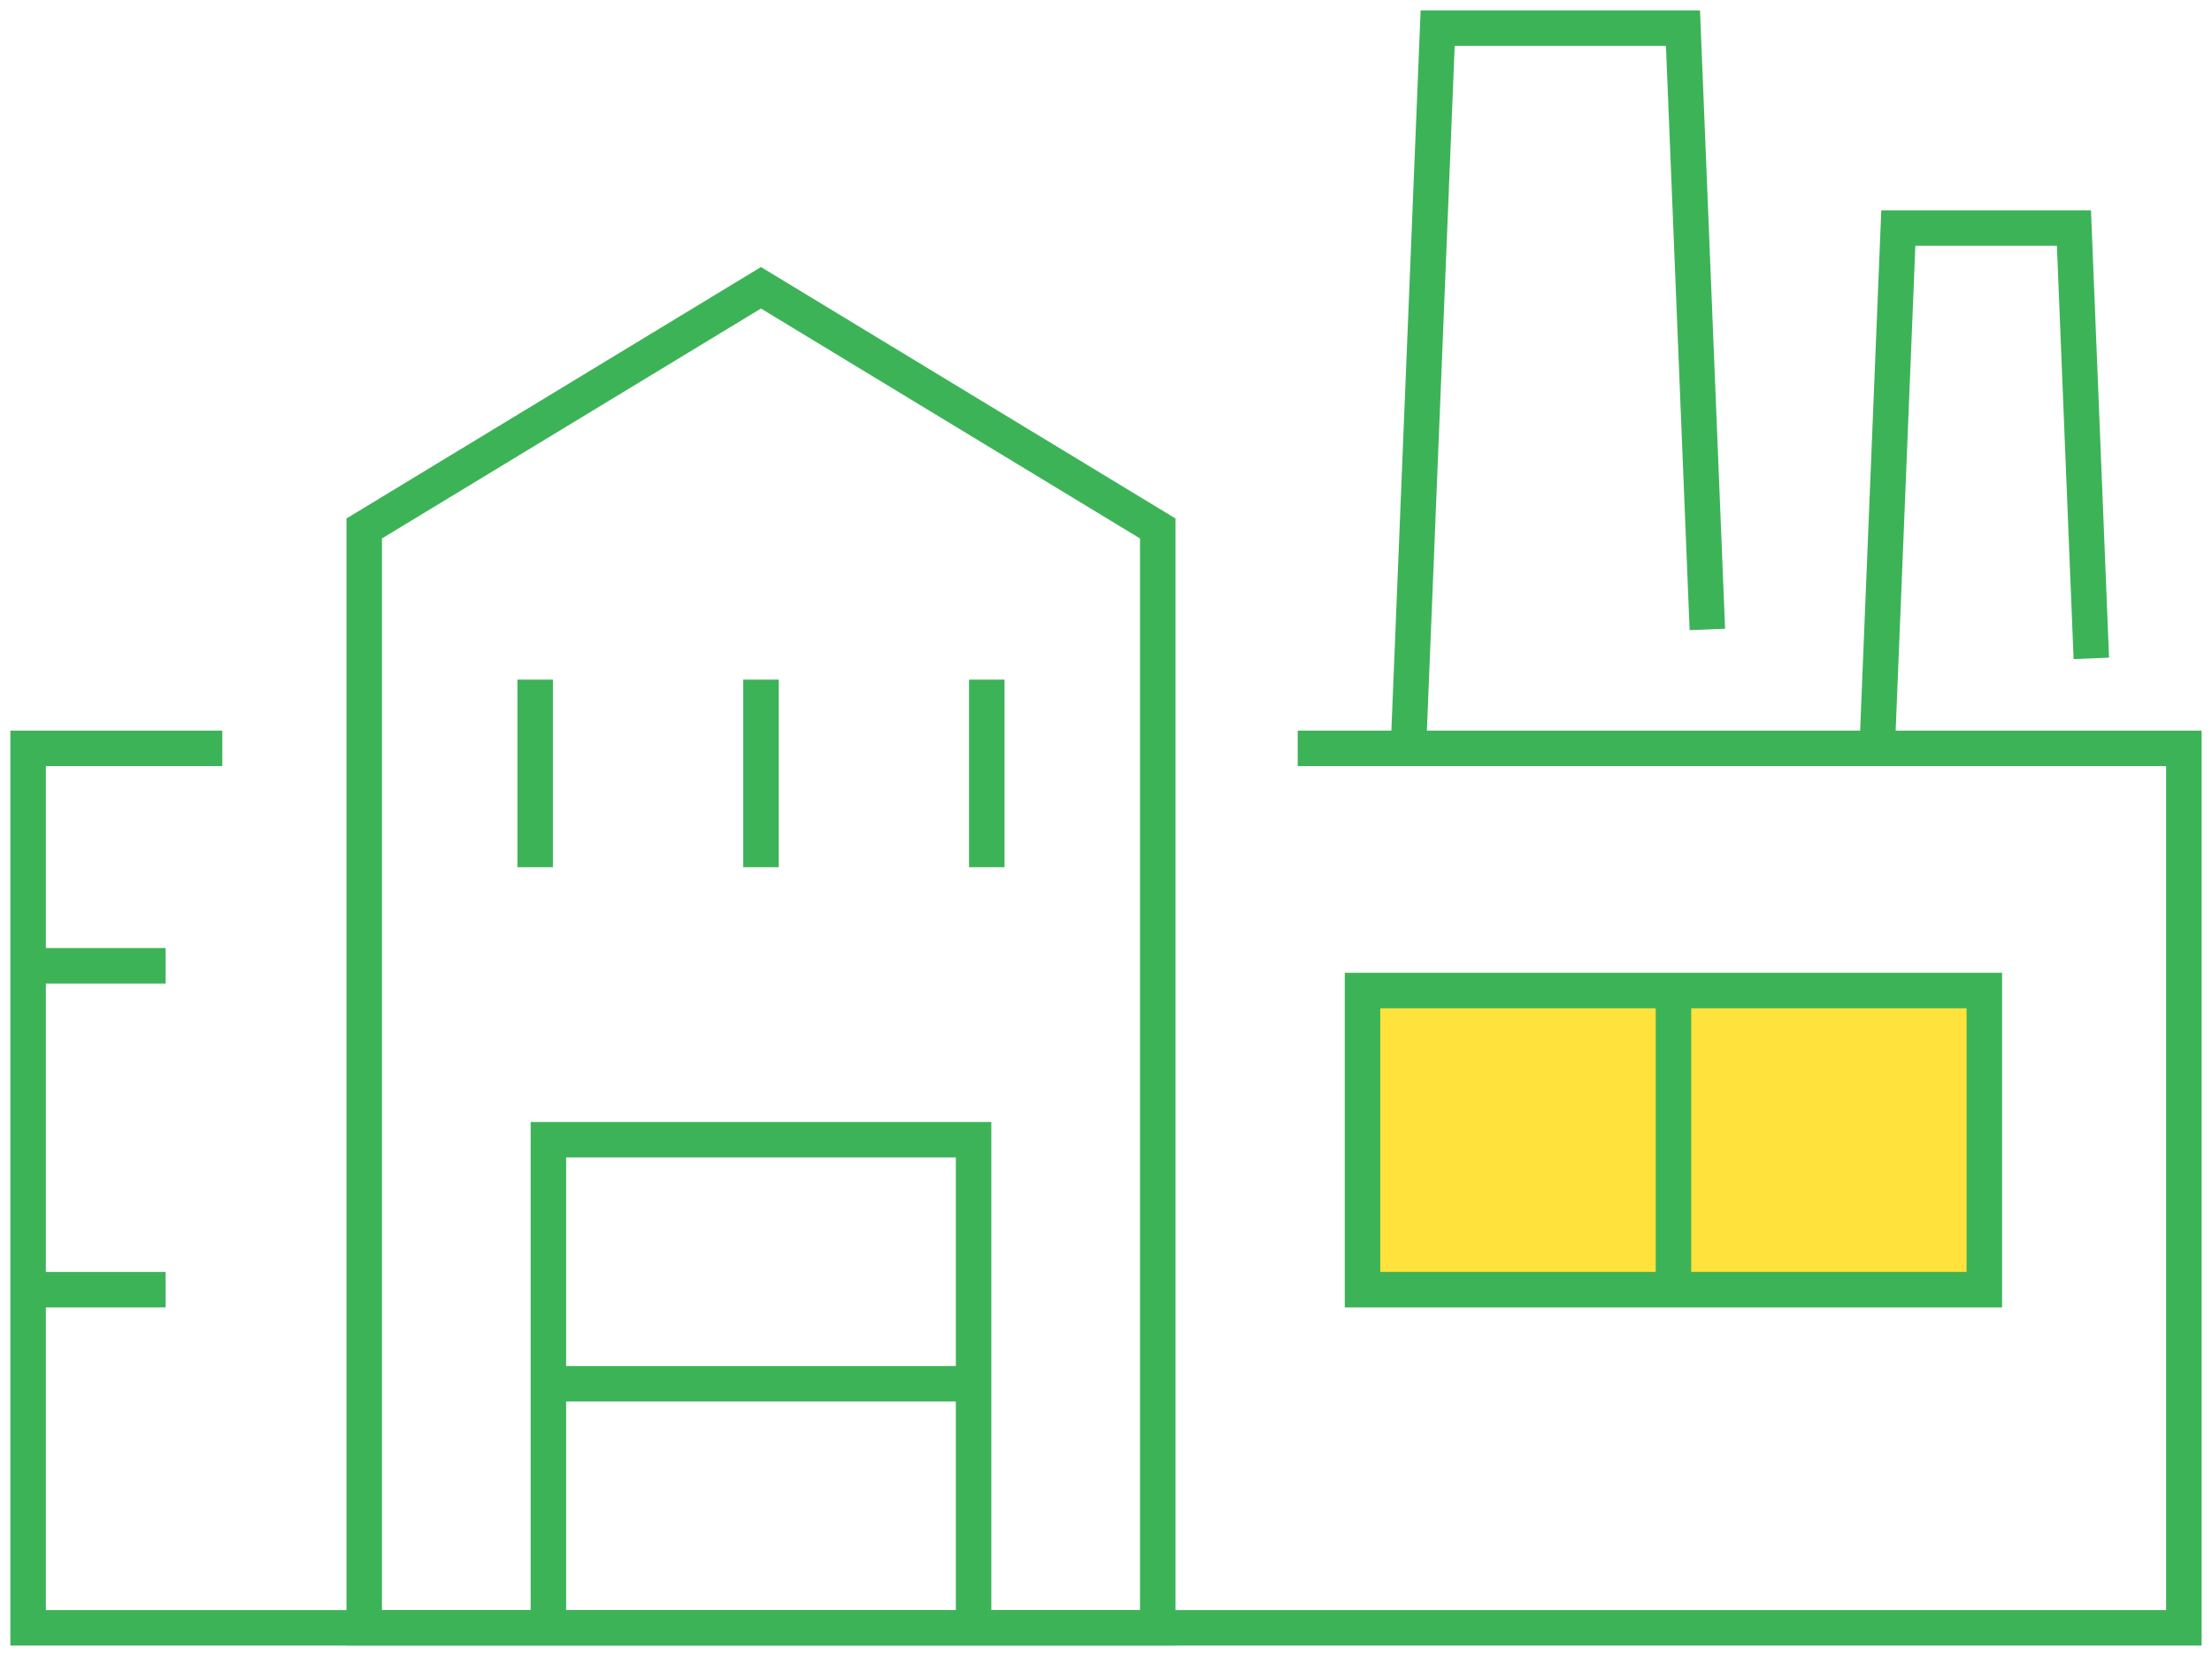 <svg xmlns="http://www.w3.org/2000/svg" xmlns:xlink="http://www.w3.org/1999/xlink" width="93.486" height="70" viewBox="0 0 93.486 70">
  <defs>
    <clipPath id="clip-path">
      <path id="Path_49029" data-name="Path 49029" d="M0,47.921H93.486v-70H0Z" transform="translate(0 22.079)" fill="none"/>
    </clipPath>
  </defs>
  <g id="Group_336165" data-name="Group 336165" transform="translate(0 22.079)">
    <g id="Group_336153" data-name="Group 336153" transform="translate(0 -22.079)" clip-path="url(#clip-path)">
      <g id="Group_336150" data-name="Group 336150" transform="translate(15.393 12.165)">
        <path id="Path_49026" data-name="Path 49026" d="M22.959,38.779H-10.578V-7.693L6.19-17.867,22.959-7.693Z" transform="translate(10.578 17.867)" fill="none" stroke="#3db358" stroke-width="1.5"/>
      </g>
      <g id="Group_336151" data-name="Group 336151" transform="translate(1.188 31.635)">
        <path id="Path_49027" data-name="Path 49027" d="M36.732,0H74.185V37.176H-16.924V0h8.208" transform="translate(16.924)" fill="none" stroke="#3db358" stroke-width="1.5"/>
      </g>
      <g id="Group_336152" data-name="Group 336152" transform="translate(59.524 1.189)">
        <path id="Path_49028" data-name="Path 49028" d="M8.649,17.4,7.619-8.018H-2.749L-3.985,22.428" transform="translate(3.985 8.018)" fill="none" stroke="#3db358" stroke-width="1.5"/>
      </g>
    </g>
    <g id="Group_336154" data-name="Group 336154" transform="translate(79.344 -12.44)">
      <path id="Path_49030" data-name="Path 49030" d="M6.19,12.454,5.455-5.738H-1.967l-.885,21.79" transform="translate(2.852 5.738)" fill="none" stroke="#3db358" stroke-width="1.5"/>
    </g>
    <g id="Group_336156" data-name="Group 336156" transform="translate(0 -22.079)" clip-path="url(#clip-path)">
      <g id="Group_336155" data-name="Group 336155" transform="translate(23.177 48.178)">
        <path id="Path_49031" data-name="Path 49031" d="M0,14.125V-6.508H17.97V14.125" transform="translate(0 6.508)" fill="none" stroke="#3db358" stroke-width="1.5"/>
      </g>
    </g>
    <g id="Group_336157" data-name="Group 336157" transform="translate(22.618 6.648)">
      <path id="Path_49033" data-name="Path 49033" d="M0,5.43V-2.5" transform="translate(0 2.502)" fill="none" stroke="#3db358" stroke-width="1.5"/>
    </g>
    <g id="Group_336158" data-name="Group 336158" transform="translate(32.162 6.648)">
      <path id="Path_49034" data-name="Path 49034" d="M0,5.43V-2.5" transform="translate(0 2.502)" fill="none" stroke="#3db358" stroke-width="1.5"/>
    </g>
    <g id="Group_336159" data-name="Group 336159" transform="translate(41.705 6.648)">
      <path id="Path_49035" data-name="Path 49035" d="M0,5.43V-2.5" transform="translate(0 2.502)" fill="none" stroke="#3db358" stroke-width="1.5"/>
    </g>
    <path id="Path_49036" data-name="Path 49036" d="M44.443,3.772H18.163V-8.872h26.28Z" transform="translate(39.421 28.665)" fill="#ffe23b" stroke="#3db358" stroke-width="1.5"/>
    <g id="Group_336162" data-name="Group 336162" transform="translate(0 -22.079)" clip-path="url(#clip-path)">
      <g id="Group_336160" data-name="Group 336160" transform="translate(1.189 40.826)">
        <path id="Path_49037" data-name="Path 49037" d="M0,0H5.811" fill="none" stroke="#3db358" stroke-width="1.5"/>
      </g>
      <g id="Group_336161" data-name="Group 336161" transform="translate(1.189 54.516)">
        <path id="Path_49038" data-name="Path 49038" d="M0,0H5.811" fill="none" stroke="#3db358" stroke-width="1.5"/>
      </g>
    </g>
    <g id="Group_336163" data-name="Group 336163" transform="translate(23.177 36.416)">
      <path id="Path_49040" data-name="Path 49040" d="M0,0H17.97" fill="none" stroke="#3db358" stroke-width="1.5"/>
    </g>
    <g id="Group_336164" data-name="Group 336164" transform="translate(70.726 19.794)">
      <path id="Path_49041" data-name="Path 49041" d="M0,0V12.644" fill="none" stroke="#3db358" stroke-width="1.5"/>
    </g>
  </g>
</svg>
